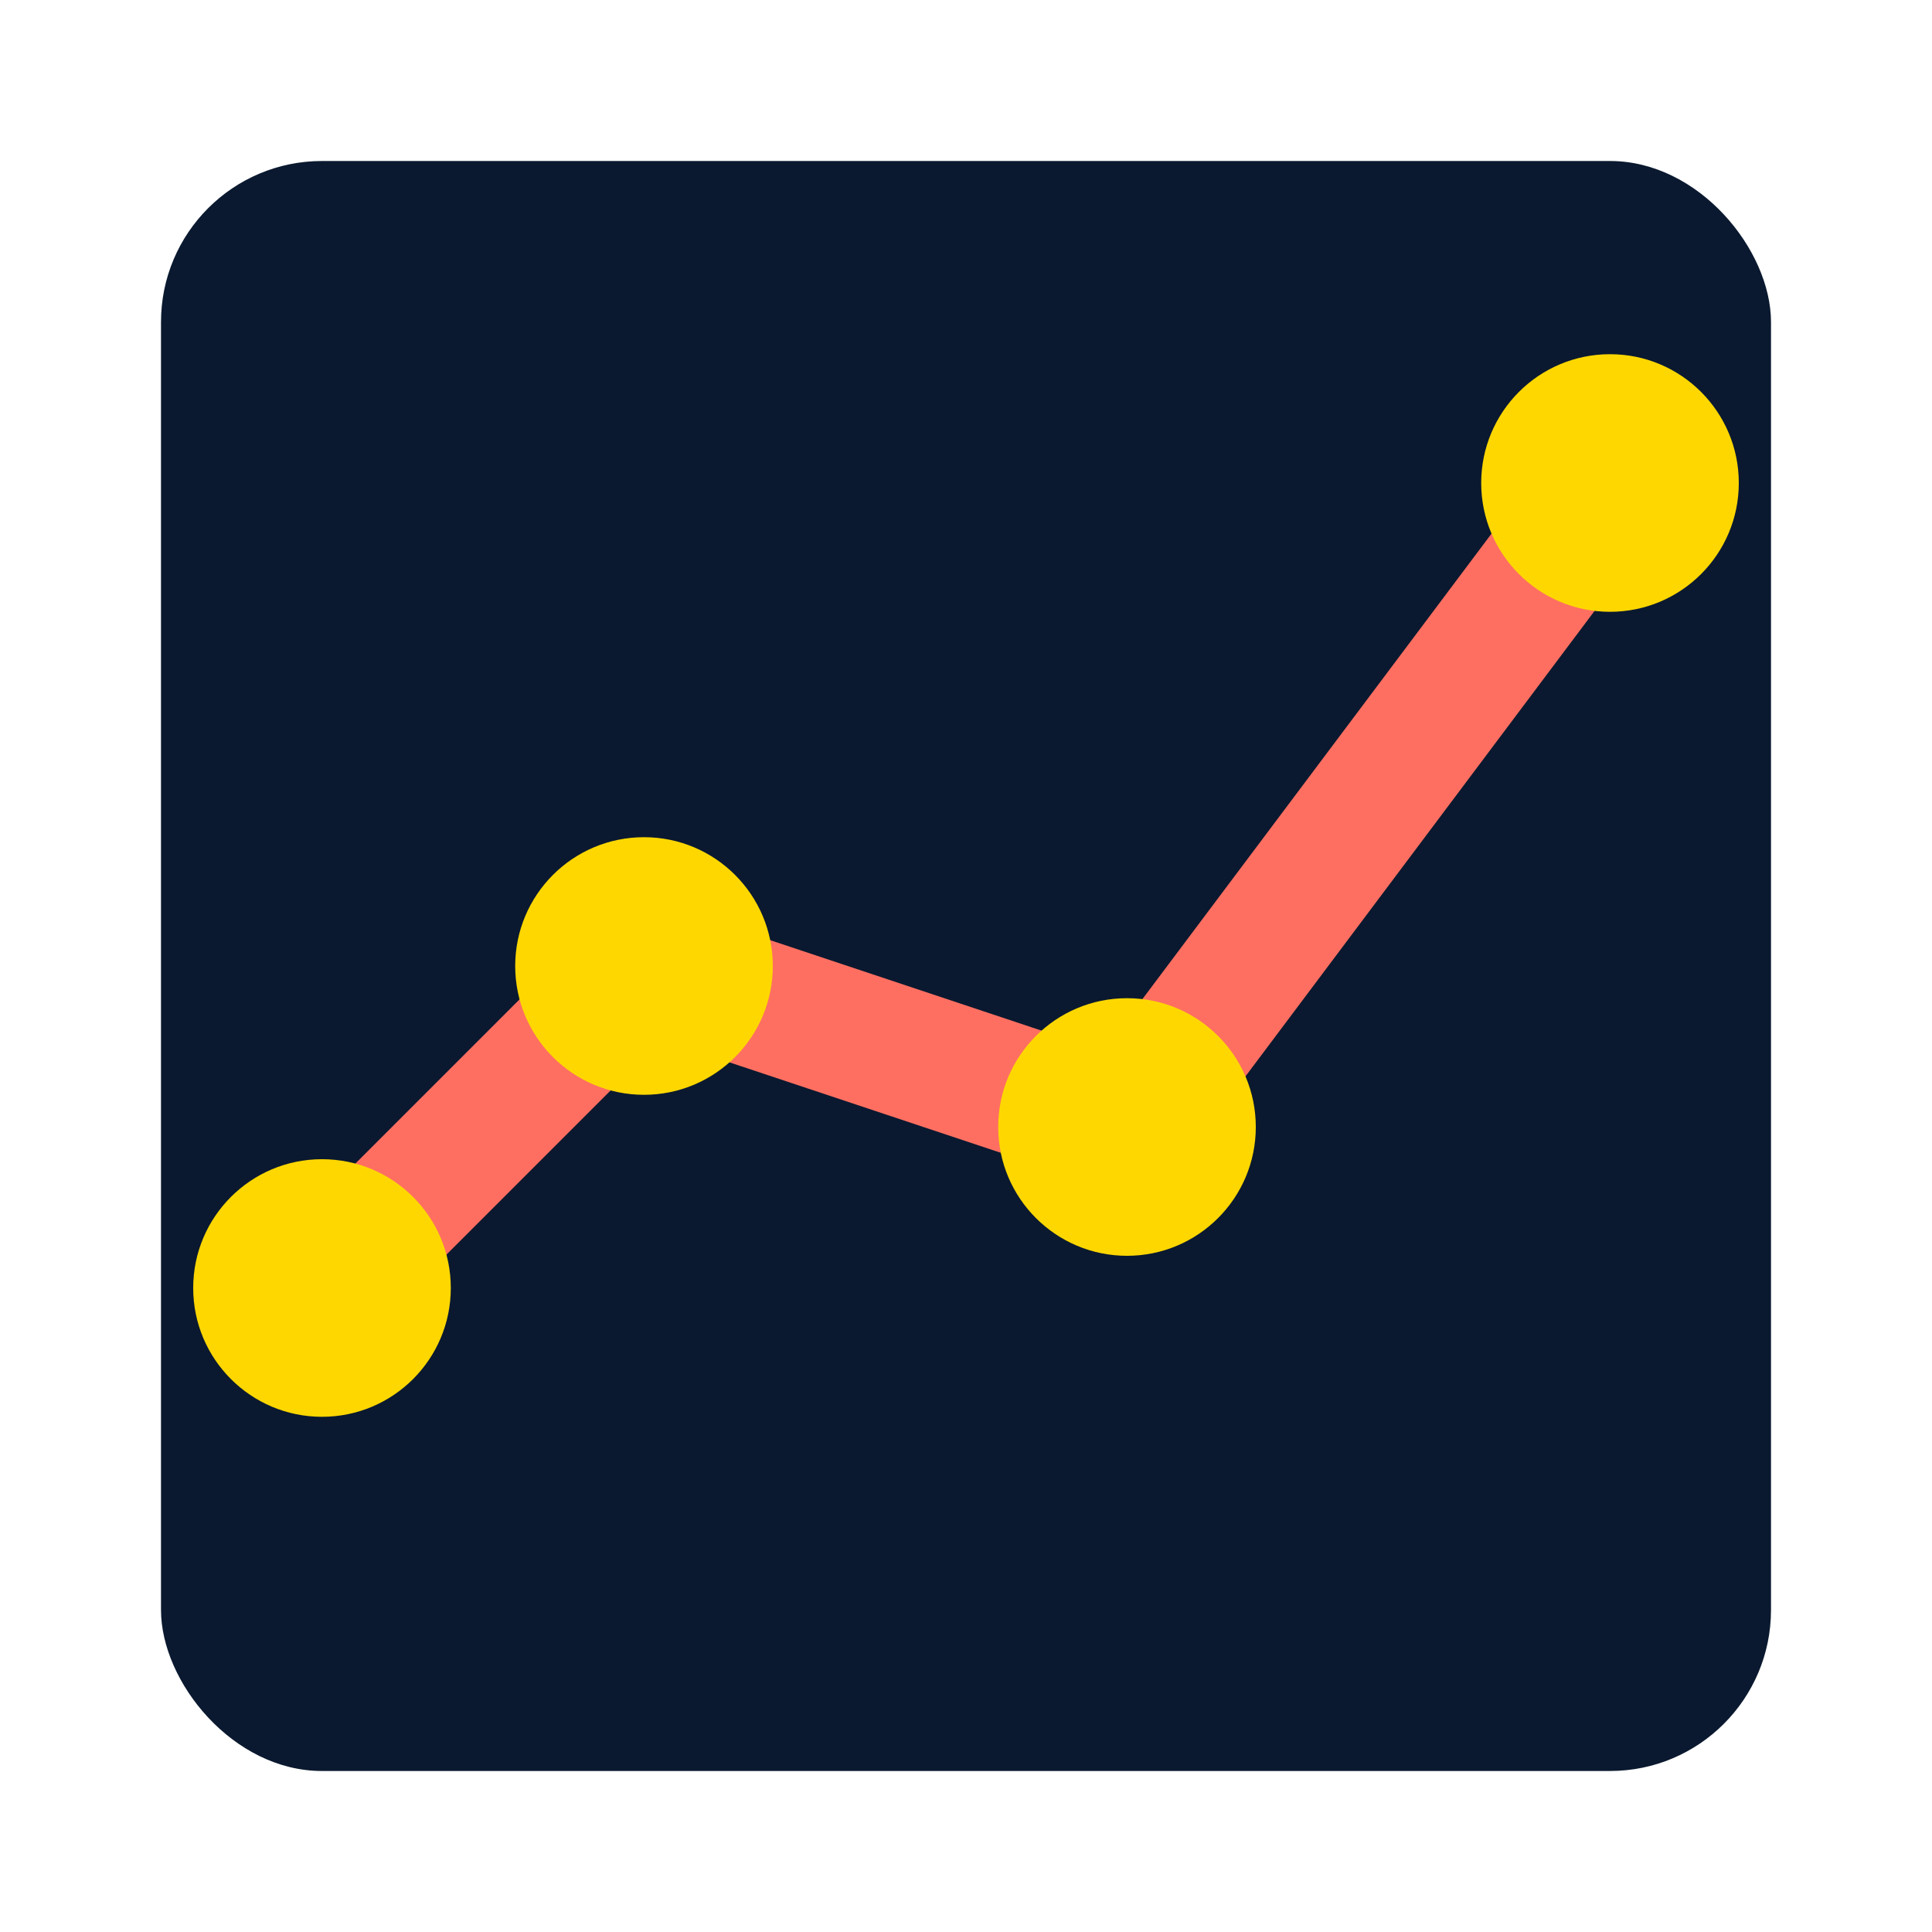 <svg xmlns="http://www.w3.org/2000/svg" viewBox="0 0 60 60" width="60" height="60">
  <!-- Background shape -->
  <rect x="5" y="5" width="50" height="50" rx="5" fill="#0A192F" />
  
  <!-- Financial chart - ascending line -->
  <path d="M10 40 L20 30 L35 35 L50 15" stroke="#FF6F61" stroke-width="4" fill="none" stroke-linecap="round" stroke-linejoin="round" />
  
  <!-- Golden dot markers on the line -->
  <circle cx="10" cy="40" r="4" fill="#FFD700" />
  <circle cx="20" cy="30" r="4" fill="#FFD700" />
  <circle cx="35" cy="35" r="4" fill="#FFD700" />
  <circle cx="50" cy="15" r="4" fill="#FFD700" />
</svg> 
